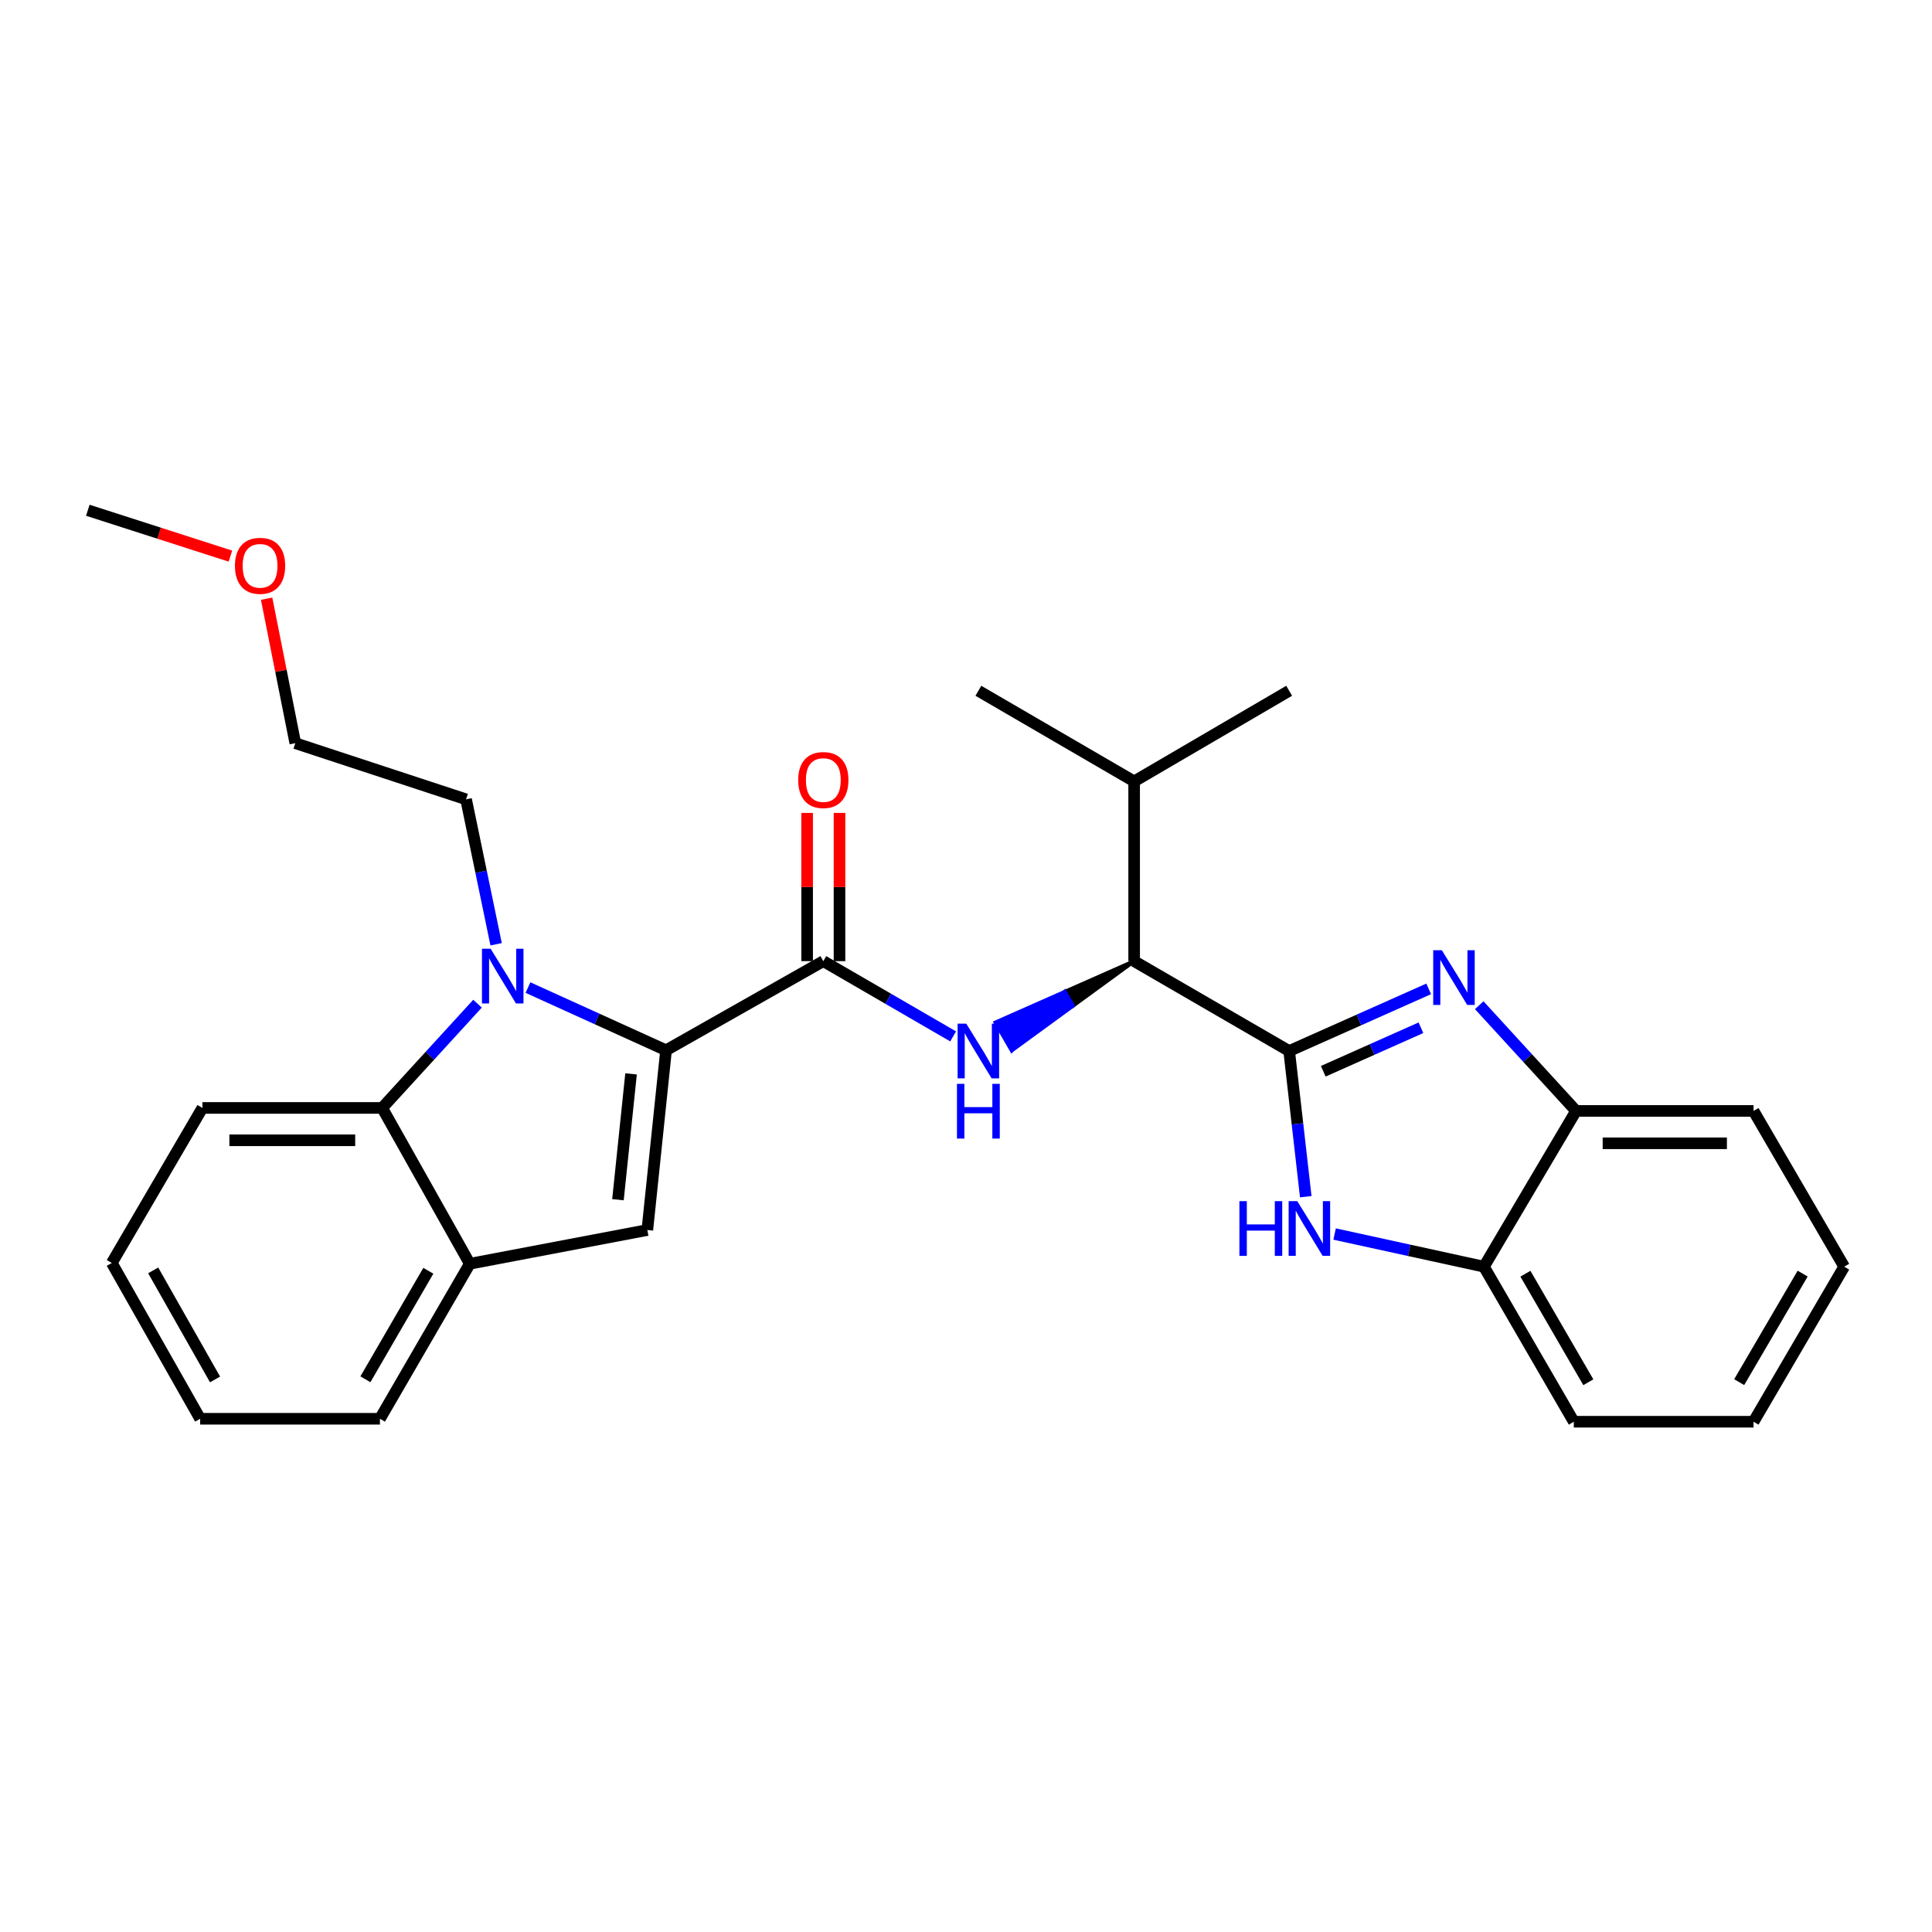 <?xml version='1.0' encoding='iso-8859-1'?>
<svg version='1.1' baseProfile='full'
              xmlns='http://www.w3.org/2000/svg'
                      xmlns:rdkit='http://www.rdkit.org/xml'
                      xmlns:xlink='http://www.w3.org/1999/xlink'
                  xml:space='preserve'
width='1000px' height='1000px' viewBox='0 0 1000 1000'>
<!-- END OF HEADER -->
<rect style='opacity:1.0;fill:#FFFFFF;stroke:none' width='1000' height='1000' x='0' y='0'> </rect>
<path class='bond-1' d='M 344.747,543.618 L 309.009,527.393' style='fill:none;fill-rule:evenodd;stroke:#000000;stroke-width:6px;stroke-linecap:butt;stroke-linejoin:miter;stroke-opacity:1' />
<path class='bond-1' d='M 309.009,527.393 L 273.272,511.169' style='fill:none;fill-rule:evenodd;stroke:#0000FF;stroke-width:6px;stroke-linecap:butt;stroke-linejoin:miter;stroke-opacity:1' />
<path class='bond-3' d='M 344.747,543.618 L 426.147,497.487' style='fill:none;fill-rule:evenodd;stroke:#000000;stroke-width:6px;stroke-linecap:butt;stroke-linejoin:miter;stroke-opacity:1' />
<path class='bond-5' d='M 344.747,543.618 L 335.059,636.66' style='fill:none;fill-rule:evenodd;stroke:#000000;stroke-width:6px;stroke-linecap:butt;stroke-linejoin:miter;stroke-opacity:1' />
<path class='bond-5' d='M 326.633,555.839 L 319.852,620.969' style='fill:none;fill-rule:evenodd;stroke:#000000;stroke-width:6px;stroke-linecap:butt;stroke-linejoin:miter;stroke-opacity:1' />
<path class='bond-0' d='M 667.267,544.008 L 587.03,497.487' style='fill:none;fill-rule:evenodd;stroke:#000000;stroke-width:6px;stroke-linecap:butt;stroke-linejoin:miter;stroke-opacity:1' />
<path class='bond-2' d='M 667.267,544.008 L 703.38,527.922' style='fill:none;fill-rule:evenodd;stroke:#000000;stroke-width:6px;stroke-linecap:butt;stroke-linejoin:miter;stroke-opacity:1' />
<path class='bond-2' d='M 703.38,527.922 L 739.492,511.836' style='fill:none;fill-rule:evenodd;stroke:#0000FF;stroke-width:6px;stroke-linecap:butt;stroke-linejoin:miter;stroke-opacity:1' />
<path class='bond-2' d='M 684.917,554.484 L 710.196,543.224' style='fill:none;fill-rule:evenodd;stroke:#000000;stroke-width:6px;stroke-linecap:butt;stroke-linejoin:miter;stroke-opacity:1' />
<path class='bond-2' d='M 710.196,543.224 L 735.474,531.963' style='fill:none;fill-rule:evenodd;stroke:#0000FF;stroke-width:6px;stroke-linecap:butt;stroke-linejoin:miter;stroke-opacity:1' />
<path class='bond-4' d='M 667.267,544.008 L 671.563,581.707' style='fill:none;fill-rule:evenodd;stroke:#000000;stroke-width:6px;stroke-linecap:butt;stroke-linejoin:miter;stroke-opacity:1' />
<path class='bond-4' d='M 671.563,581.707 L 675.859,619.406' style='fill:none;fill-rule:evenodd;stroke:#0000FF;stroke-width:6px;stroke-linecap:butt;stroke-linejoin:miter;stroke-opacity:1' />
<path class='bond-7' d='M 247.159,519.507 L 222.482,546.485' style='fill:none;fill-rule:evenodd;stroke:#0000FF;stroke-width:6px;stroke-linecap:butt;stroke-linejoin:miter;stroke-opacity:1' />
<path class='bond-7' d='M 222.482,546.485 L 197.804,573.462' style='fill:none;fill-rule:evenodd;stroke:#000000;stroke-width:6px;stroke-linecap:butt;stroke-linejoin:miter;stroke-opacity:1' />
<path class='bond-13' d='M 256.79,488.743 L 249.013,451.238' style='fill:none;fill-rule:evenodd;stroke:#0000FF;stroke-width:6px;stroke-linecap:butt;stroke-linejoin:miter;stroke-opacity:1' />
<path class='bond-13' d='M 249.013,451.238 L 241.236,413.733' style='fill:none;fill-rule:evenodd;stroke:#000000;stroke-width:6px;stroke-linecap:butt;stroke-linejoin:miter;stroke-opacity:1' />
<path class='bond-10' d='M 765.646,520.293 L 790.705,547.654' style='fill:none;fill-rule:evenodd;stroke:#0000FF;stroke-width:6px;stroke-linecap:butt;stroke-linejoin:miter;stroke-opacity:1' />
<path class='bond-10' d='M 790.705,547.654 L 815.764,575.016' style='fill:none;fill-rule:evenodd;stroke:#000000;stroke-width:6px;stroke-linecap:butt;stroke-linejoin:miter;stroke-opacity:1' />
<path class='bond-6' d='M 426.147,497.487 L 459.745,516.963' style='fill:none;fill-rule:evenodd;stroke:#000000;stroke-width:6px;stroke-linecap:butt;stroke-linejoin:miter;stroke-opacity:1' />
<path class='bond-6' d='M 459.745,516.963 L 493.343,536.439' style='fill:none;fill-rule:evenodd;stroke:#0000FF;stroke-width:6px;stroke-linecap:butt;stroke-linejoin:miter;stroke-opacity:1' />
<path class='bond-12' d='M 434.523,497.487 L 434.523,459.128' style='fill:none;fill-rule:evenodd;stroke:#000000;stroke-width:6px;stroke-linecap:butt;stroke-linejoin:miter;stroke-opacity:1' />
<path class='bond-12' d='M 434.523,459.128 L 434.523,420.769' style='fill:none;fill-rule:evenodd;stroke:#FF0000;stroke-width:6px;stroke-linecap:butt;stroke-linejoin:miter;stroke-opacity:1' />
<path class='bond-12' d='M 417.772,497.487 L 417.772,459.128' style='fill:none;fill-rule:evenodd;stroke:#000000;stroke-width:6px;stroke-linecap:butt;stroke-linejoin:miter;stroke-opacity:1' />
<path class='bond-12' d='M 417.772,459.128 L 417.772,420.769' style='fill:none;fill-rule:evenodd;stroke:#FF0000;stroke-width:6px;stroke-linecap:butt;stroke-linejoin:miter;stroke-opacity:1' />
<path class='bond-11' d='M 690.788,638.732 L 729.434,647.183' style='fill:none;fill-rule:evenodd;stroke:#0000FF;stroke-width:6px;stroke-linecap:butt;stroke-linejoin:miter;stroke-opacity:1' />
<path class='bond-11' d='M 729.434,647.183 L 768.08,655.635' style='fill:none;fill-rule:evenodd;stroke:#000000;stroke-width:6px;stroke-linecap:butt;stroke-linejoin:miter;stroke-opacity:1' />
<path class='bond-9' d='M 335.059,636.66 L 243.171,654.118' style='fill:none;fill-rule:evenodd;stroke:#000000;stroke-width:6px;stroke-linecap:butt;stroke-linejoin:miter;stroke-opacity:1' />
<path class='bond-8' d='M 587.03,497.487 L 551.157,513.351 L 555.343,520.605 Z' style='fill:#000000;fill-rule:evenodd;fill-opacity:1;stroke:#000000;stroke-width:2px;stroke-linecap:butt;stroke-linejoin:miter;stroke-opacity:1;' />
<path class='bond-8' d='M 551.157,513.351 L 523.655,543.723 L 515.284,529.214 Z' style='fill:#0000FF;fill-rule:evenodd;fill-opacity:1;stroke:#0000FF;stroke-width:2px;stroke-linecap:butt;stroke-linejoin:miter;stroke-opacity:1;' />
<path class='bond-8' d='M 551.157,513.351 L 555.343,520.605 L 523.655,543.723 Z' style='fill:#0000FF;fill-rule:evenodd;fill-opacity:1;stroke:#0000FF;stroke-width:2px;stroke-linecap:butt;stroke-linejoin:miter;stroke-opacity:1;' />
<path class='bond-15' d='M 197.804,573.462 L 104.771,573.462' style='fill:none;fill-rule:evenodd;stroke:#000000;stroke-width:6px;stroke-linecap:butt;stroke-linejoin:miter;stroke-opacity:1' />
<path class='bond-15' d='M 183.849,590.213 L 118.726,590.213' style='fill:none;fill-rule:evenodd;stroke:#000000;stroke-width:6px;stroke-linecap:butt;stroke-linejoin:miter;stroke-opacity:1' />
<path class='bond-28' d='M 197.804,573.462 L 243.171,654.118' style='fill:none;fill-rule:evenodd;stroke:#000000;stroke-width:6px;stroke-linecap:butt;stroke-linejoin:miter;stroke-opacity:1' />
<path class='bond-14' d='M 587.03,497.487 L 587.03,404.445' style='fill:none;fill-rule:evenodd;stroke:#000000;stroke-width:6px;stroke-linecap:butt;stroke-linejoin:miter;stroke-opacity:1' />
<path class='bond-16' d='M 243.171,654.118 L 196.65,734.355' style='fill:none;fill-rule:evenodd;stroke:#000000;stroke-width:6px;stroke-linecap:butt;stroke-linejoin:miter;stroke-opacity:1' />
<path class='bond-16' d='M 221.702,657.751 L 189.137,713.917' style='fill:none;fill-rule:evenodd;stroke:#000000;stroke-width:6px;stroke-linecap:butt;stroke-linejoin:miter;stroke-opacity:1' />
<path class='bond-17' d='M 815.764,575.016 L 907.624,575.016' style='fill:none;fill-rule:evenodd;stroke:#000000;stroke-width:6px;stroke-linecap:butt;stroke-linejoin:miter;stroke-opacity:1' />
<path class='bond-17' d='M 829.543,591.767 L 893.845,591.767' style='fill:none;fill-rule:evenodd;stroke:#000000;stroke-width:6px;stroke-linecap:butt;stroke-linejoin:miter;stroke-opacity:1' />
<path class='bond-30' d='M 815.764,575.016 L 768.08,655.635' style='fill:none;fill-rule:evenodd;stroke:#000000;stroke-width:6px;stroke-linecap:butt;stroke-linejoin:miter;stroke-opacity:1' />
<path class='bond-18' d='M 768.08,655.635 L 814.601,735.89' style='fill:none;fill-rule:evenodd;stroke:#000000;stroke-width:6px;stroke-linecap:butt;stroke-linejoin:miter;stroke-opacity:1' />
<path class='bond-18' d='M 789.55,659.272 L 822.115,715.451' style='fill:none;fill-rule:evenodd;stroke:#000000;stroke-width:6px;stroke-linecap:butt;stroke-linejoin:miter;stroke-opacity:1' />
<path class='bond-20' d='M 241.236,413.733 L 152.847,384.67' style='fill:none;fill-rule:evenodd;stroke:#000000;stroke-width:6px;stroke-linecap:butt;stroke-linejoin:miter;stroke-opacity:1' />
<path class='bond-21' d='M 587.03,404.445 L 667.267,357.543' style='fill:none;fill-rule:evenodd;stroke:#000000;stroke-width:6px;stroke-linecap:butt;stroke-linejoin:miter;stroke-opacity:1' />
<path class='bond-22' d='M 587.03,404.445 L 506.403,357.543' style='fill:none;fill-rule:evenodd;stroke:#000000;stroke-width:6px;stroke-linecap:butt;stroke-linejoin:miter;stroke-opacity:1' />
<path class='bond-24' d='M 104.771,573.462 L 57.859,653.718' style='fill:none;fill-rule:evenodd;stroke:#000000;stroke-width:6px;stroke-linecap:butt;stroke-linejoin:miter;stroke-opacity:1' />
<path class='bond-25' d='M 196.65,734.355 L 103.599,734.355' style='fill:none;fill-rule:evenodd;stroke:#000000;stroke-width:6px;stroke-linecap:butt;stroke-linejoin:miter;stroke-opacity:1' />
<path class='bond-27' d='M 907.624,575.016 L 954.545,655.635' style='fill:none;fill-rule:evenodd;stroke:#000000;stroke-width:6px;stroke-linecap:butt;stroke-linejoin:miter;stroke-opacity:1' />
<path class='bond-26' d='M 814.601,735.89 L 907.624,735.89' style='fill:none;fill-rule:evenodd;stroke:#000000;stroke-width:6px;stroke-linecap:butt;stroke-linejoin:miter;stroke-opacity:1' />
<path class='bond-19' d='M 138.001,309.884 L 145.424,347.277' style='fill:none;fill-rule:evenodd;stroke:#FF0000;stroke-width:6px;stroke-linecap:butt;stroke-linejoin:miter;stroke-opacity:1' />
<path class='bond-19' d='M 145.424,347.277 L 152.847,384.67' style='fill:none;fill-rule:evenodd;stroke:#000000;stroke-width:6px;stroke-linecap:butt;stroke-linejoin:miter;stroke-opacity:1' />
<path class='bond-23' d='M 119.265,287.848 L 82.36,275.979' style='fill:none;fill-rule:evenodd;stroke:#FF0000;stroke-width:6px;stroke-linecap:butt;stroke-linejoin:miter;stroke-opacity:1' />
<path class='bond-23' d='M 82.36,275.979 L 45.455,264.11' style='fill:none;fill-rule:evenodd;stroke:#000000;stroke-width:6px;stroke-linecap:butt;stroke-linejoin:miter;stroke-opacity:1' />
<path class='bond-29' d='M 57.859,653.718 L 103.599,734.355' style='fill:none;fill-rule:evenodd;stroke:#000000;stroke-width:6px;stroke-linecap:butt;stroke-linejoin:miter;stroke-opacity:1' />
<path class='bond-29' d='M 79.291,657.549 L 111.308,713.995' style='fill:none;fill-rule:evenodd;stroke:#000000;stroke-width:6px;stroke-linecap:butt;stroke-linejoin:miter;stroke-opacity:1' />
<path class='bond-31' d='M 907.624,735.89 L 954.545,655.635' style='fill:none;fill-rule:evenodd;stroke:#000000;stroke-width:6px;stroke-linecap:butt;stroke-linejoin:miter;stroke-opacity:1' />
<path class='bond-31' d='M 900.202,715.397 L 933.046,659.218' style='fill:none;fill-rule:evenodd;stroke:#000000;stroke-width:6px;stroke-linecap:butt;stroke-linejoin:miter;stroke-opacity:1' />
<path  class='atom-2' d='M 253.951 491.079
L 263.231 506.079
Q 264.151 507.559, 265.631 510.239
Q 267.111 512.919, 267.191 513.079
L 267.191 491.079
L 270.951 491.079
L 270.951 519.399
L 267.071 519.399
L 257.111 502.999
Q 255.951 501.079, 254.711 498.879
Q 253.511 496.679, 253.151 495.999
L 253.151 519.399
L 249.471 519.399
L 249.471 491.079
L 253.951 491.079
' fill='#0000FF'/>
<path  class='atom-3' d='M 746.307 491.852
L 755.587 506.852
Q 756.507 508.332, 757.987 511.012
Q 759.467 513.692, 759.547 513.852
L 759.547 491.852
L 763.307 491.852
L 763.307 520.172
L 759.427 520.172
L 749.467 503.772
Q 748.307 501.852, 747.067 499.652
Q 745.867 497.452, 745.507 496.772
L 745.507 520.172
L 741.827 520.172
L 741.827 491.852
L 746.307 491.852
' fill='#0000FF'/>
<path  class='atom-5' d='M 641.517 621.718
L 645.357 621.718
L 645.357 633.758
L 659.837 633.758
L 659.837 621.718
L 663.677 621.718
L 663.677 650.038
L 659.837 650.038
L 659.837 636.958
L 645.357 636.958
L 645.357 650.038
L 641.517 650.038
L 641.517 621.718
' fill='#0000FF'/>
<path  class='atom-5' d='M 671.477 621.718
L 680.757 636.718
Q 681.677 638.198, 683.157 640.878
Q 684.637 643.558, 684.717 643.718
L 684.717 621.718
L 688.477 621.718
L 688.477 650.038
L 684.597 650.038
L 674.637 633.638
Q 673.477 631.718, 672.237 629.518
Q 671.037 627.318, 670.677 626.638
L 670.677 650.038
L 666.997 650.038
L 666.997 621.718
L 671.477 621.718
' fill='#0000FF'/>
<path  class='atom-7' d='M 500.143 529.848
L 509.423 544.848
Q 510.343 546.328, 511.823 549.008
Q 513.303 551.688, 513.383 551.848
L 513.383 529.848
L 517.143 529.848
L 517.143 558.168
L 513.263 558.168
L 503.303 541.768
Q 502.143 539.848, 500.903 537.648
Q 499.703 535.448, 499.343 534.768
L 499.343 558.168
L 495.663 558.168
L 495.663 529.848
L 500.143 529.848
' fill='#0000FF'/>
<path  class='atom-7' d='M 495.323 561
L 499.163 561
L 499.163 573.04
L 513.643 573.04
L 513.643 561
L 517.483 561
L 517.483 589.32
L 513.643 589.32
L 513.643 576.24
L 499.163 576.24
L 499.163 589.32
L 495.323 589.32
L 495.323 561
' fill='#0000FF'/>
<path  class='atom-13' d='M 413.147 403.744
Q 413.147 396.944, 416.507 393.144
Q 419.867 389.344, 426.147 389.344
Q 432.427 389.344, 435.787 393.144
Q 439.147 396.944, 439.147 403.744
Q 439.147 410.624, 435.747 414.544
Q 432.347 418.424, 426.147 418.424
Q 419.907 418.424, 416.507 414.544
Q 413.147 410.664, 413.147 403.744
M 426.147 415.224
Q 430.467 415.224, 432.787 412.344
Q 435.147 409.424, 435.147 403.744
Q 435.147 398.184, 432.787 395.384
Q 430.467 392.544, 426.147 392.544
Q 421.827 392.544, 419.467 395.344
Q 417.147 398.144, 417.147 403.744
Q 417.147 409.464, 419.467 412.344
Q 421.827 415.224, 426.147 415.224
' fill='#FF0000'/>
<path  class='atom-20' d='M 121.607 292.862
Q 121.607 286.062, 124.967 282.262
Q 128.327 278.462, 134.607 278.462
Q 140.887 278.462, 144.247 282.262
Q 147.607 286.062, 147.607 292.862
Q 147.607 299.742, 144.207 303.662
Q 140.807 307.542, 134.607 307.542
Q 128.367 307.542, 124.967 303.662
Q 121.607 299.782, 121.607 292.862
M 134.607 304.342
Q 138.927 304.342, 141.247 301.462
Q 143.607 298.542, 143.607 292.862
Q 143.607 287.302, 141.247 284.502
Q 138.927 281.662, 134.607 281.662
Q 130.287 281.662, 127.927 284.462
Q 125.607 287.262, 125.607 292.862
Q 125.607 298.582, 127.927 301.462
Q 130.287 304.342, 134.607 304.342
' fill='#FF0000'/>
</svg>
